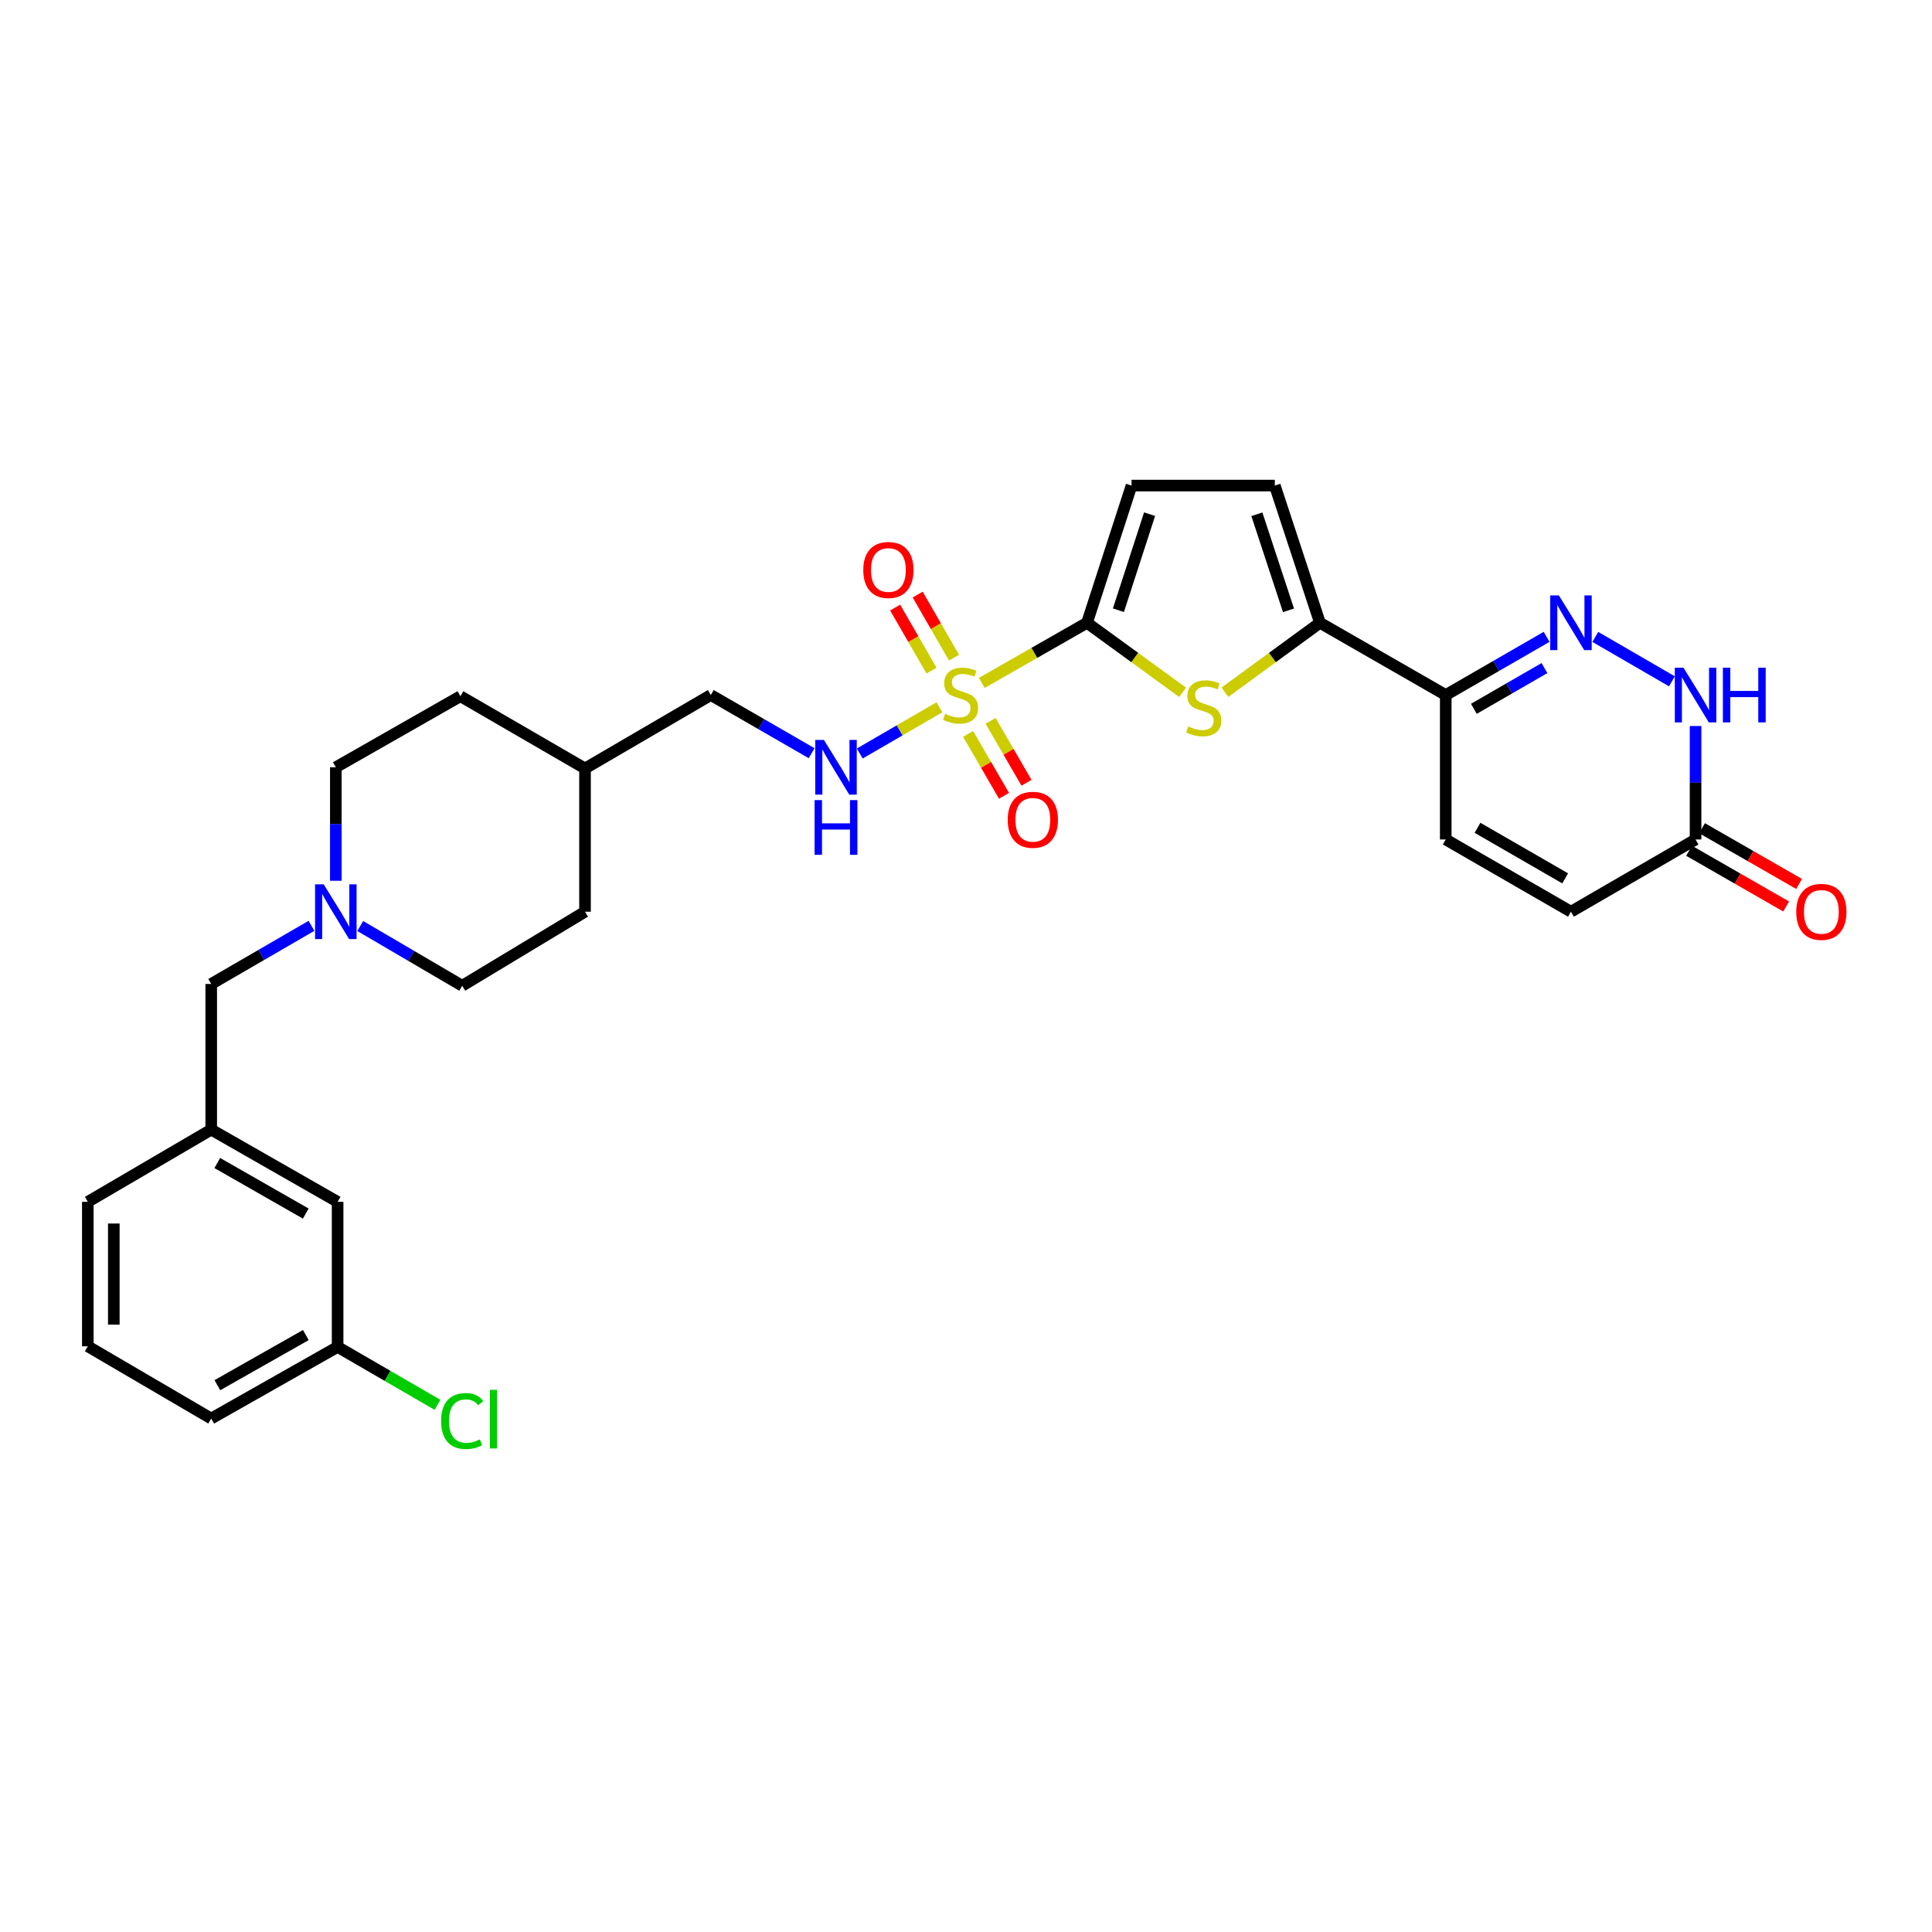 <?xml version='1.0' encoding='iso-8859-1'?>
<svg version='1.1' baseProfile='full'
              xmlns='http://www.w3.org/2000/svg'
                      xmlns:rdkit='http://www.rdkit.org/xml'
                      xmlns:xlink='http://www.w3.org/1999/xlink'
                  xml:space='preserve'
width='1000px' height='1000px' viewBox='0 0 1000 1000'>
<!-- END OF HEADER -->
<rect style='opacity:1.0;fill:#FFFFFF;stroke:none' width='1000' height='1000' x='0' y='0'> </rect>
<path class='bond-0' d='M 508.165,353.482 L 535.399,337.918' style='fill:none;fill-rule:evenodd;stroke:#CCCC00;stroke-width:6px;stroke-linecap:butt;stroke-linejoin:miter;stroke-opacity:1' />
<path class='bond-0' d='M 535.399,337.918 L 562.634,322.353' style='fill:none;fill-rule:evenodd;stroke:#000000;stroke-width:6px;stroke-linecap:butt;stroke-linejoin:miter;stroke-opacity:1' />
<path class='bond-8' d='M 486.258,366.093 L 465.628,378.053' style='fill:none;fill-rule:evenodd;stroke:#CCCC00;stroke-width:6px;stroke-linecap:butt;stroke-linejoin:miter;stroke-opacity:1' />
<path class='bond-8' d='M 465.628,378.053 L 444.998,390.013' style='fill:none;fill-rule:evenodd;stroke:#0000FF;stroke-width:6px;stroke-linecap:butt;stroke-linejoin:miter;stroke-opacity:1' />
<path class='bond-13' d='M 493.807,340.398 L 484.394,324.075' style='fill:none;fill-rule:evenodd;stroke:#CCCC00;stroke-width:6px;stroke-linecap:butt;stroke-linejoin:miter;stroke-opacity:1' />
<path class='bond-13' d='M 484.394,324.075 L 474.981,307.752' style='fill:none;fill-rule:evenodd;stroke:#FF0000;stroke-width:6px;stroke-linecap:butt;stroke-linejoin:miter;stroke-opacity:1' />
<path class='bond-13' d='M 482.152,347.119 L 472.739,330.796' style='fill:none;fill-rule:evenodd;stroke:#CCCC00;stroke-width:6px;stroke-linecap:butt;stroke-linejoin:miter;stroke-opacity:1' />
<path class='bond-13' d='M 472.739,330.796 L 463.326,314.474' style='fill:none;fill-rule:evenodd;stroke:#FF0000;stroke-width:6px;stroke-linecap:butt;stroke-linejoin:miter;stroke-opacity:1' />
<path class='bond-14' d='M 501.091,379.867 L 510.382,395.89' style='fill:none;fill-rule:evenodd;stroke:#CCCC00;stroke-width:6px;stroke-linecap:butt;stroke-linejoin:miter;stroke-opacity:1' />
<path class='bond-14' d='M 510.382,395.89 L 519.673,411.914' style='fill:none;fill-rule:evenodd;stroke:#FF0000;stroke-width:6px;stroke-linecap:butt;stroke-linejoin:miter;stroke-opacity:1' />
<path class='bond-14' d='M 512.73,373.118 L 522.021,389.141' style='fill:none;fill-rule:evenodd;stroke:#CCCC00;stroke-width:6px;stroke-linecap:butt;stroke-linejoin:miter;stroke-opacity:1' />
<path class='bond-14' d='M 522.021,389.141 L 531.312,405.165' style='fill:none;fill-rule:evenodd;stroke:#FF0000;stroke-width:6px;stroke-linecap:butt;stroke-linejoin:miter;stroke-opacity:1' />
<path class='bond-1' d='M 562.634,322.353 L 587.379,340.345' style='fill:none;fill-rule:evenodd;stroke:#000000;stroke-width:6px;stroke-linecap:butt;stroke-linejoin:miter;stroke-opacity:1' />
<path class='bond-1' d='M 587.379,340.345 L 612.125,358.336' style='fill:none;fill-rule:evenodd;stroke:#CCCC00;stroke-width:6px;stroke-linecap:butt;stroke-linejoin:miter;stroke-opacity:1' />
<path class='bond-6' d='M 562.634,322.353 L 585.685,251.33' style='fill:none;fill-rule:evenodd;stroke:#000000;stroke-width:6px;stroke-linecap:butt;stroke-linejoin:miter;stroke-opacity:1' />
<path class='bond-6' d='M 578.888,315.853 L 595.024,266.137' style='fill:none;fill-rule:evenodd;stroke:#000000;stroke-width:6px;stroke-linecap:butt;stroke-linejoin:miter;stroke-opacity:1' />
<path class='bond-3' d='M 634.015,358.3 L 658.61,340.327' style='fill:none;fill-rule:evenodd;stroke:#CCCC00;stroke-width:6px;stroke-linecap:butt;stroke-linejoin:miter;stroke-opacity:1' />
<path class='bond-3' d='M 658.61,340.327 L 683.205,322.353' style='fill:none;fill-rule:evenodd;stroke:#000000;stroke-width:6px;stroke-linecap:butt;stroke-linejoin:miter;stroke-opacity:1' />
<path class='bond-2' d='M 800.517,329.63 L 774.417,344.689' style='fill:none;fill-rule:evenodd;stroke:#0000FF;stroke-width:6px;stroke-linecap:butt;stroke-linejoin:miter;stroke-opacity:1' />
<path class='bond-2' d='M 774.417,344.689 L 748.316,359.749' style='fill:none;fill-rule:evenodd;stroke:#000000;stroke-width:6px;stroke-linecap:butt;stroke-linejoin:miter;stroke-opacity:1' />
<path class='bond-2' d='M 799.411,345.801 L 781.141,356.343' style='fill:none;fill-rule:evenodd;stroke:#0000FF;stroke-width:6px;stroke-linecap:butt;stroke-linejoin:miter;stroke-opacity:1' />
<path class='bond-2' d='M 781.141,356.343 L 762.87,366.884' style='fill:none;fill-rule:evenodd;stroke:#000000;stroke-width:6px;stroke-linecap:butt;stroke-linejoin:miter;stroke-opacity:1' />
<path class='bond-5' d='M 825.732,329.662 L 865.379,352.651' style='fill:none;fill-rule:evenodd;stroke:#0000FF;stroke-width:6px;stroke-linecap:butt;stroke-linejoin:miter;stroke-opacity:1' />
<path class='bond-4' d='M 683.205,322.353 L 748.316,359.749' style='fill:none;fill-rule:evenodd;stroke:#000000;stroke-width:6px;stroke-linecap:butt;stroke-linejoin:miter;stroke-opacity:1' />
<path class='bond-30' d='M 683.205,322.353 L 659.833,251.33' style='fill:none;fill-rule:evenodd;stroke:#000000;stroke-width:6px;stroke-linecap:butt;stroke-linejoin:miter;stroke-opacity:1' />
<path class='bond-30' d='M 666.92,315.906 L 650.559,266.189' style='fill:none;fill-rule:evenodd;stroke:#000000;stroke-width:6px;stroke-linecap:butt;stroke-linejoin:miter;stroke-opacity:1' />
<path class='bond-10' d='M 748.316,359.749 L 748.316,434.516' style='fill:none;fill-rule:evenodd;stroke:#000000;stroke-width:6px;stroke-linecap:butt;stroke-linejoin:miter;stroke-opacity:1' />
<path class='bond-32' d='M 877.618,375.778 L 877.618,405.147' style='fill:none;fill-rule:evenodd;stroke:#0000FF;stroke-width:6px;stroke-linecap:butt;stroke-linejoin:miter;stroke-opacity:1' />
<path class='bond-32' d='M 877.618,405.147 L 877.618,434.516' style='fill:none;fill-rule:evenodd;stroke:#000000;stroke-width:6px;stroke-linecap:butt;stroke-linejoin:miter;stroke-opacity:1' />
<path class='bond-7' d='M 585.685,251.33 L 659.833,251.33' style='fill:none;fill-rule:evenodd;stroke:#000000;stroke-width:6px;stroke-linecap:butt;stroke-linejoin:miter;stroke-opacity:1' />
<path class='bond-20' d='M 420.101,389.86 L 394.007,374.804' style='fill:none;fill-rule:evenodd;stroke:#0000FF;stroke-width:6px;stroke-linecap:butt;stroke-linejoin:miter;stroke-opacity:1' />
<path class='bond-20' d='M 394.007,374.804 L 367.914,359.749' style='fill:none;fill-rule:evenodd;stroke:#000000;stroke-width:6px;stroke-linecap:butt;stroke-linejoin:miter;stroke-opacity:1' />
<path class='bond-9' d='M 877.618,434.516 L 813.128,471.904' style='fill:none;fill-rule:evenodd;stroke:#000000;stroke-width:6px;stroke-linecap:butt;stroke-linejoin:miter;stroke-opacity:1' />
<path class='bond-15' d='M 874.269,440.35 L 899.386,454.773' style='fill:none;fill-rule:evenodd;stroke:#000000;stroke-width:6px;stroke-linecap:butt;stroke-linejoin:miter;stroke-opacity:1' />
<path class='bond-15' d='M 899.386,454.773 L 924.502,469.195' style='fill:none;fill-rule:evenodd;stroke:#FF0000;stroke-width:6px;stroke-linecap:butt;stroke-linejoin:miter;stroke-opacity:1' />
<path class='bond-15' d='M 880.968,428.683 L 906.085,443.105' style='fill:none;fill-rule:evenodd;stroke:#000000;stroke-width:6px;stroke-linecap:butt;stroke-linejoin:miter;stroke-opacity:1' />
<path class='bond-15' d='M 906.085,443.105 L 931.202,457.528' style='fill:none;fill-rule:evenodd;stroke:#FF0000;stroke-width:6px;stroke-linecap:butt;stroke-linejoin:miter;stroke-opacity:1' />
<path class='bond-12' d='M 748.316,434.516 L 813.128,471.904' style='fill:none;fill-rule:evenodd;stroke:#000000;stroke-width:6px;stroke-linecap:butt;stroke-linejoin:miter;stroke-opacity:1' />
<path class='bond-12' d='M 764.761,428.471 L 810.129,454.642' style='fill:none;fill-rule:evenodd;stroke:#000000;stroke-width:6px;stroke-linecap:butt;stroke-linejoin:miter;stroke-opacity:1' />
<path class='bond-11' d='M 173.822,455.875 L 173.822,426.506' style='fill:none;fill-rule:evenodd;stroke:#0000FF;stroke-width:6px;stroke-linecap:butt;stroke-linejoin:miter;stroke-opacity:1' />
<path class='bond-11' d='M 173.822,426.506 L 173.822,397.136' style='fill:none;fill-rule:evenodd;stroke:#000000;stroke-width:6px;stroke-linecap:butt;stroke-linejoin:miter;stroke-opacity:1' />
<path class='bond-16' d='M 161.219,479.212 L 135.275,494.256' style='fill:none;fill-rule:evenodd;stroke:#0000FF;stroke-width:6px;stroke-linecap:butt;stroke-linejoin:miter;stroke-opacity:1' />
<path class='bond-16' d='M 135.275,494.256 L 109.332,509.299' style='fill:none;fill-rule:evenodd;stroke:#000000;stroke-width:6px;stroke-linecap:butt;stroke-linejoin:miter;stroke-opacity:1' />
<path class='bond-31' d='M 186.458,479.306 L 212.849,494.766' style='fill:none;fill-rule:evenodd;stroke:#0000FF;stroke-width:6px;stroke-linecap:butt;stroke-linejoin:miter;stroke-opacity:1' />
<path class='bond-31' d='M 212.849,494.766 L 239.24,510.226' style='fill:none;fill-rule:evenodd;stroke:#000000;stroke-width:6px;stroke-linecap:butt;stroke-linejoin:miter;stroke-opacity:1' />
<path class='bond-17' d='M 109.332,509.299 L 109.332,584.688' style='fill:none;fill-rule:evenodd;stroke:#000000;stroke-width:6px;stroke-linecap:butt;stroke-linejoin:miter;stroke-opacity:1' />
<path class='bond-21' d='M 109.332,584.688 L 174.749,622.075' style='fill:none;fill-rule:evenodd;stroke:#000000;stroke-width:6px;stroke-linecap:butt;stroke-linejoin:miter;stroke-opacity:1' />
<path class='bond-21' d='M 112.469,601.977 L 158.261,628.148' style='fill:none;fill-rule:evenodd;stroke:#000000;stroke-width:6px;stroke-linecap:butt;stroke-linejoin:miter;stroke-opacity:1' />
<path class='bond-28' d='M 109.332,584.688 L 45.455,622.075' style='fill:none;fill-rule:evenodd;stroke:#000000;stroke-width:6px;stroke-linecap:butt;stroke-linejoin:miter;stroke-opacity:1' />
<path class='bond-18' d='M 239.24,510.226 L 302.803,471.904' style='fill:none;fill-rule:evenodd;stroke:#000000;stroke-width:6px;stroke-linecap:butt;stroke-linejoin:miter;stroke-opacity:1' />
<path class='bond-19' d='M 173.822,397.136 L 238.313,360.361' style='fill:none;fill-rule:evenodd;stroke:#000000;stroke-width:6px;stroke-linecap:butt;stroke-linejoin:miter;stroke-opacity:1' />
<path class='bond-24' d='M 367.914,359.749 L 302.803,397.757' style='fill:none;fill-rule:evenodd;stroke:#000000;stroke-width:6px;stroke-linecap:butt;stroke-linejoin:miter;stroke-opacity:1' />
<path class='bond-22' d='M 174.749,622.075 L 174.749,697.165' style='fill:none;fill-rule:evenodd;stroke:#000000;stroke-width:6px;stroke-linecap:butt;stroke-linejoin:miter;stroke-opacity:1' />
<path class='bond-23' d='M 174.749,697.165 L 200.603,712.15' style='fill:none;fill-rule:evenodd;stroke:#000000;stroke-width:6px;stroke-linecap:butt;stroke-linejoin:miter;stroke-opacity:1' />
<path class='bond-23' d='M 200.603,712.15 L 226.456,727.135' style='fill:none;fill-rule:evenodd;stroke:#00CC00;stroke-width:6px;stroke-linecap:butt;stroke-linejoin:miter;stroke-opacity:1' />
<path class='bond-33' d='M 174.749,697.165 L 109.332,734.238' style='fill:none;fill-rule:evenodd;stroke:#000000;stroke-width:6px;stroke-linecap:butt;stroke-linejoin:miter;stroke-opacity:1' />
<path class='bond-33' d='M 158.303,691.021 L 112.511,716.972' style='fill:none;fill-rule:evenodd;stroke:#000000;stroke-width:6px;stroke-linecap:butt;stroke-linejoin:miter;stroke-opacity:1' />
<path class='bond-25' d='M 302.803,397.757 L 302.803,471.904' style='fill:none;fill-rule:evenodd;stroke:#000000;stroke-width:6px;stroke-linecap:butt;stroke-linejoin:miter;stroke-opacity:1' />
<path class='bond-26' d='M 302.803,397.757 L 238.313,360.361' style='fill:none;fill-rule:evenodd;stroke:#000000;stroke-width:6px;stroke-linecap:butt;stroke-linejoin:miter;stroke-opacity:1' />
<path class='bond-27' d='M 45.455,696.843 L 45.455,622.075' style='fill:none;fill-rule:evenodd;stroke:#000000;stroke-width:6px;stroke-linecap:butt;stroke-linejoin:miter;stroke-opacity:1' />
<path class='bond-27' d='M 58.909,685.628 L 58.909,633.291' style='fill:none;fill-rule:evenodd;stroke:#000000;stroke-width:6px;stroke-linecap:butt;stroke-linejoin:miter;stroke-opacity:1' />
<path class='bond-29' d='M 45.455,696.843 L 109.332,734.238' style='fill:none;fill-rule:evenodd;stroke:#000000;stroke-width:6px;stroke-linecap:butt;stroke-linejoin:miter;stroke-opacity:1' />
<path  class='atom-0' d='M 489.201 369.469
Q 489.521 369.589, 490.841 370.149
Q 492.161 370.709, 493.601 371.069
Q 495.081 371.389, 496.521 371.389
Q 499.201 371.389, 500.761 370.109
Q 502.321 368.789, 502.321 366.509
Q 502.321 364.949, 501.521 363.989
Q 500.761 363.029, 499.561 362.509
Q 498.361 361.989, 496.361 361.389
Q 493.841 360.629, 492.321 359.909
Q 490.841 359.189, 489.761 357.669
Q 488.721 356.149, 488.721 353.589
Q 488.721 350.029, 491.121 347.829
Q 493.561 345.629, 498.361 345.629
Q 501.641 345.629, 505.361 347.189
L 504.441 350.269
Q 501.041 348.869, 498.481 348.869
Q 495.721 348.869, 494.201 350.029
Q 492.681 351.149, 492.721 353.109
Q 492.721 354.629, 493.481 355.549
Q 494.281 356.469, 495.401 356.989
Q 496.561 357.509, 498.481 358.109
Q 501.041 358.909, 502.561 359.709
Q 504.081 360.509, 505.161 362.149
Q 506.281 363.749, 506.281 366.509
Q 506.281 370.429, 503.641 372.549
Q 501.041 374.629, 496.681 374.629
Q 494.161 374.629, 492.241 374.069
Q 490.361 373.549, 488.121 372.629
L 489.201 369.469
' fill='#CCCC00'/>
<path  class='atom-2' d='M 615.073 376.016
Q 615.393 376.136, 616.713 376.696
Q 618.033 377.256, 619.473 377.616
Q 620.953 377.936, 622.393 377.936
Q 625.073 377.936, 626.633 376.656
Q 628.193 375.336, 628.193 373.056
Q 628.193 371.496, 627.393 370.536
Q 626.633 369.576, 625.433 369.056
Q 624.233 368.536, 622.233 367.936
Q 619.713 367.176, 618.193 366.456
Q 616.713 365.736, 615.633 364.216
Q 614.593 362.696, 614.593 360.136
Q 614.593 356.576, 616.993 354.376
Q 619.433 352.176, 624.233 352.176
Q 627.513 352.176, 631.233 353.736
L 630.313 356.816
Q 626.913 355.416, 624.353 355.416
Q 621.593 355.416, 620.073 356.576
Q 618.553 357.696, 618.593 359.656
Q 618.593 361.176, 619.353 362.096
Q 620.153 363.016, 621.273 363.536
Q 622.433 364.056, 624.353 364.656
Q 626.913 365.456, 628.433 366.256
Q 629.953 367.056, 631.033 368.696
Q 632.153 370.296, 632.153 373.056
Q 632.153 376.976, 629.513 379.096
Q 626.913 381.176, 622.553 381.176
Q 620.033 381.176, 618.113 380.616
Q 616.233 380.096, 613.993 379.176
L 615.073 376.016
' fill='#CCCC00'/>
<path  class='atom-3' d='M 806.868 308.193
L 816.148 323.193
Q 817.068 324.673, 818.548 327.353
Q 820.028 330.033, 820.108 330.193
L 820.108 308.193
L 823.868 308.193
L 823.868 336.513
L 819.988 336.513
L 810.028 320.113
Q 808.868 318.193, 807.628 315.993
Q 806.428 313.793, 806.068 313.113
L 806.068 336.513
L 802.388 336.513
L 802.388 308.193
L 806.868 308.193
' fill='#0000FF'/>
<path  class='atom-6' d='M 871.358 345.589
L 880.638 360.589
Q 881.558 362.069, 883.038 364.749
Q 884.518 367.429, 884.598 367.589
L 884.598 345.589
L 888.358 345.589
L 888.358 373.909
L 884.478 373.909
L 874.518 357.509
Q 873.358 355.589, 872.118 353.389
Q 870.918 351.189, 870.558 350.509
L 870.558 373.909
L 866.878 373.909
L 866.878 345.589
L 871.358 345.589
' fill='#0000FF'/>
<path  class='atom-6' d='M 891.758 345.589
L 895.598 345.589
L 895.598 357.629
L 910.078 357.629
L 910.078 345.589
L 913.918 345.589
L 913.918 373.909
L 910.078 373.909
L 910.078 360.829
L 895.598 360.829
L 895.598 373.909
L 891.758 373.909
L 891.758 345.589
' fill='#0000FF'/>
<path  class='atom-9' d='M 426.451 382.976
L 435.731 397.976
Q 436.651 399.456, 438.131 402.136
Q 439.611 404.816, 439.691 404.976
L 439.691 382.976
L 443.451 382.976
L 443.451 411.296
L 439.571 411.296
L 429.611 394.896
Q 428.451 392.976, 427.211 390.776
Q 426.011 388.576, 425.651 387.896
L 425.651 411.296
L 421.971 411.296
L 421.971 382.976
L 426.451 382.976
' fill='#0000FF'/>
<path  class='atom-9' d='M 421.631 414.128
L 425.471 414.128
L 425.471 426.168
L 439.951 426.168
L 439.951 414.128
L 443.791 414.128
L 443.791 442.448
L 439.951 442.448
L 439.951 429.368
L 425.471 429.368
L 425.471 442.448
L 421.631 442.448
L 421.631 414.128
' fill='#0000FF'/>
<path  class='atom-12' d='M 167.562 457.744
L 176.842 472.744
Q 177.762 474.224, 179.242 476.904
Q 180.722 479.584, 180.802 479.744
L 180.802 457.744
L 184.562 457.744
L 184.562 486.064
L 180.682 486.064
L 170.722 469.664
Q 169.562 467.744, 168.322 465.544
Q 167.122 463.344, 166.762 462.664
L 166.762 486.064
L 163.082 486.064
L 163.082 457.744
L 167.562 457.744
' fill='#0000FF'/>
<path  class='atom-14' d='M 446.829 295.024
Q 446.829 288.224, 450.189 284.424
Q 453.549 280.624, 459.829 280.624
Q 466.109 280.624, 469.469 284.424
Q 472.829 288.224, 472.829 295.024
Q 472.829 301.904, 469.429 305.824
Q 466.029 309.704, 459.829 309.704
Q 453.589 309.704, 450.189 305.824
Q 446.829 301.944, 446.829 295.024
M 459.829 306.504
Q 464.149 306.504, 466.469 303.624
Q 468.829 300.704, 468.829 295.024
Q 468.829 289.464, 466.469 286.664
Q 464.149 283.824, 459.829 283.824
Q 455.509 283.824, 453.149 286.624
Q 450.829 289.424, 450.829 295.024
Q 450.829 300.744, 453.149 303.624
Q 455.509 306.504, 459.829 306.504
' fill='#FF0000'/>
<path  class='atom-15' d='M 521.596 424.319
Q 521.596 417.519, 524.956 413.719
Q 528.316 409.919, 534.596 409.919
Q 540.876 409.919, 544.236 413.719
Q 547.596 417.519, 547.596 424.319
Q 547.596 431.199, 544.196 435.119
Q 540.796 438.999, 534.596 438.999
Q 528.356 438.999, 524.956 435.119
Q 521.596 431.239, 521.596 424.319
M 534.596 435.799
Q 538.916 435.799, 541.236 432.919
Q 543.596 429.999, 543.596 424.319
Q 543.596 418.759, 541.236 415.959
Q 538.916 413.119, 534.596 413.119
Q 530.276 413.119, 527.916 415.919
Q 525.596 418.719, 525.596 424.319
Q 525.596 430.039, 527.916 432.919
Q 530.276 435.799, 534.596 435.799
' fill='#FF0000'/>
<path  class='atom-16' d='M 929.729 471.984
Q 929.729 465.184, 933.089 461.384
Q 936.449 457.584, 942.729 457.584
Q 949.009 457.584, 952.369 461.384
Q 955.729 465.184, 955.729 471.984
Q 955.729 478.864, 952.329 482.784
Q 948.929 486.664, 942.729 486.664
Q 936.489 486.664, 933.089 482.784
Q 929.729 478.904, 929.729 471.984
M 942.729 483.464
Q 947.049 483.464, 949.369 480.584
Q 951.729 477.664, 951.729 471.984
Q 951.729 466.424, 949.369 463.624
Q 947.049 460.784, 942.729 460.784
Q 938.409 460.784, 936.049 463.584
Q 933.729 466.384, 933.729 471.984
Q 933.729 477.704, 936.049 480.584
Q 938.409 483.464, 942.729 483.464
' fill='#FF0000'/>
<path  class='atom-24' d='M 228.32 735.525
Q 228.32 728.485, 231.6 724.805
Q 234.92 721.085, 241.2 721.085
Q 247.04 721.085, 250.16 725.205
L 247.52 727.365
Q 245.24 724.365, 241.2 724.365
Q 236.92 724.365, 234.64 727.245
Q 232.4 730.085, 232.4 735.525
Q 232.4 741.125, 234.72 744.005
Q 237.08 746.885, 241.64 746.885
Q 244.76 746.885, 248.4 745.005
L 249.52 748.005
Q 248.04 748.965, 245.8 749.525
Q 243.56 750.085, 241.08 750.085
Q 234.92 750.085, 231.6 746.325
Q 228.32 742.565, 228.32 735.525
' fill='#00CC00'/>
<path  class='atom-24' d='M 253.6 719.365
L 257.28 719.365
L 257.28 749.725
L 253.6 749.725
L 253.6 719.365
' fill='#00CC00'/>
</svg>
